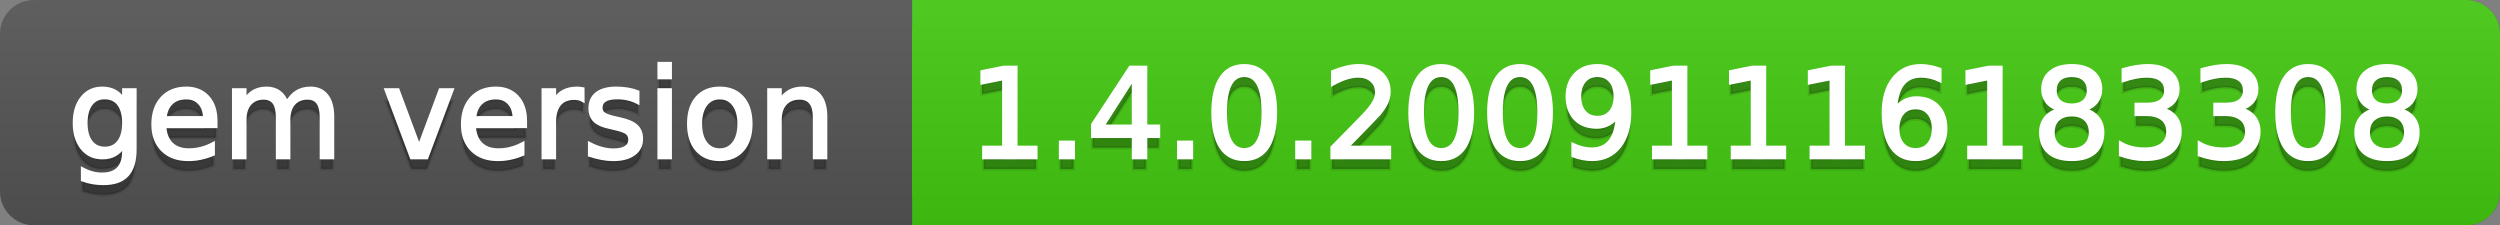 <svg
  width="222"
  height="20"
  xmlns="http://www.w3.org/2000/svg">
  <rect width="100%" height="100%" fill="#808080" stroke="none"/>
  <defs>
    <linearGradient
      id="a"
      x1="0"
      y1="0"
      x2="0"
      y2="1"
      gradientUnits="userSpaceOnUse"
      gradientTransform="matrix(222 0 0 20 -0 0)">
      <stop
        offset="0"
        stop-color="#bbbbbb"
        stop-opacity="0.1"/>
      <stop
        offset="1"
        stop-color="#000000"
        stop-opacity="0.1"/>
    </linearGradient>
  </defs>
  <path
    fill="#555555"
    stroke="none"
    d="M 3 0 L 219 0 C 220.657 0 222 1.343 222 3 L 222 17 C 222 18.657 220.657 20 219 20 L 3 20 C 1.343 20 0 18.657 0 17 L 0 3 C -0 1.343 1.343 0 3 0 Z"/>
  <path
    fill="#44cc11"
    stroke="none"
    d="M 84 0 L 219 0 C 220.657 0 222 1.343 222 3 L 222 17 C 222 18.657 220.657 20 219 20 L 84 20 C 82.343 20 81 18.657 81 17 L 81 3 C 81 1.343 82.343 0 84 0 Z"/>
  <path
    fill="#44cc11"
    stroke="none"
    d="M 81 0 L 94 0 L 94 20 L 81 20 Z"/>
  <path
    fill="url(#a)"
    stroke="none"
    d="M 3 0 L 219 0 C 220.657 0 222 1.343 222 3 L 222 17 C 222 18.657 220.657 20 219 20 L 3 20 C 1.343 20 0 18.657 0 17 L 0 3 C -0 1.343 1.343 0 3 0 Z"/>
  <g>
    <g
      id="tBack">
      <path
        fill="#010101"
        fill-opacity="0.3"
        stroke="#010101"
        stroke-opacity="0.102"
        stroke-width="0.3"
        d="M 10.995 11.922 Q 10.995 10.848 10.552 10.257 Q 10.109 9.667 9.309 9.667 Q 8.514 9.667 8.071 10.257 Q 7.627 10.848 7.627 11.922 Q 7.627 12.991 8.071 13.582 Q 8.514 14.173 9.309 14.173 Q 10.109 14.173 10.552 13.582 Q 10.995 12.991 10.995 11.922 Z M 11.983 14.253 Q 11.983 15.79 11.301 16.539 Q 10.619 17.288 9.212 17.288 Q 8.691 17.288 8.229 17.21 Q 7.767 17.132 7.332 16.971 L 7.332 16.01 Q 7.767 16.246 8.191 16.359 Q 8.616 16.472 9.056 16.472 Q 10.028 16.472 10.512 15.964 Q 10.995 15.457 10.995 14.431 L 10.995 13.942 Q 10.689 14.474 10.211 14.737 Q 9.733 15 9.067 15 Q 7.96 15 7.284 14.157 Q 6.607 13.313 6.607 11.922 Q 6.607 10.526 7.284 9.683 Q 7.96 8.839 9.067 8.839 Q 9.733 8.839 10.211 9.103 Q 10.689 9.366 10.995 9.897 L 10.995 8.984 L 11.983 8.984 L 11.983 14.253 Z M 19.165 11.745 L 19.165 12.229 L 14.621 12.229 Q 14.685 13.249 15.236 13.783 Q 15.786 14.318 16.769 14.318 Q 17.338 14.318 17.873 14.178 Q 18.407 14.039 18.934 13.759 L 18.934 14.694 Q 18.402 14.919 17.843 15.038 Q 17.285 15.156 16.71 15.156 Q 15.271 15.156 14.43 14.318 Q 13.589 13.48 13.589 12.051 Q 13.589 10.574 14.387 9.707 Q 15.185 8.839 16.538 8.839 Q 17.752 8.839 18.458 9.621 Q 19.165 10.402 19.165 11.745 Z M 18.176 11.455 Q 18.166 10.644 17.722 10.161 Q 17.279 9.677 16.549 9.677 Q 15.722 9.677 15.225 10.145 Q 14.728 10.612 14.653 11.46 L 18.176 11.455 Z M 25.47 10.139 Q 25.841 9.473 26.356 9.156 Q 26.872 8.839 27.57 8.839 Q 28.51 8.839 29.021 9.497 Q 29.531 10.155 29.531 11.369 L 29.531 15 L 28.537 15 L 28.537 11.401 Q 28.537 10.537 28.231 10.118 Q 27.925 9.699 27.296 9.699 Q 26.528 9.699 26.083 10.209 Q 25.637 10.719 25.637 11.6 L 25.637 15 L 24.643 15 L 24.643 11.401 Q 24.643 10.531 24.337 10.115 Q 24.031 9.699 23.392 9.699 Q 22.634 9.699 22.188 10.212 Q 21.743 10.725 21.743 11.6 L 21.743 15 L 20.749 15 L 20.749 8.984 L 21.743 8.984 L 21.743 9.919 Q 22.081 9.366 22.554 9.103 Q 23.026 8.839 23.676 8.839 Q 24.332 8.839 24.791 9.172 Q 25.25 9.505 25.47 10.139 Z M 34.29 8.984 L 35.337 8.984 L 37.217 14.033 L 39.097 8.984 L 40.144 8.984 L 37.888 15 L 36.545 15 L 34.29 8.984 Z M 46.654 11.745 L 46.654 12.229 L 42.11 12.229 Q 42.174 13.249 42.725 13.783 Q 43.275 14.318 44.258 14.318 Q 44.828 14.318 45.362 14.178 Q 45.896 14.039 46.423 13.759 L 46.423 14.694 Q 45.891 14.919 45.333 15.038 Q 44.774 15.156 44.199 15.156 Q 42.76 15.156 41.919 14.318 Q 41.079 13.48 41.079 12.051 Q 41.079 10.574 41.876 9.707 Q 42.674 8.839 44.027 8.839 Q 45.241 8.839 45.948 9.621 Q 46.654 10.402 46.654 11.745 Z M 45.666 11.455 Q 45.655 10.644 45.212 10.161 Q 44.769 9.677 44.038 9.677 Q 43.211 9.677 42.714 10.145 Q 42.217 10.612 42.142 11.46 L 45.666 11.455 Z M 51.762 9.908 Q 51.595 9.812 51.399 9.766 Q 51.203 9.72 50.967 9.72 Q 50.129 9.72 49.68 10.265 Q 49.232 10.811 49.232 11.831 L 49.232 15 L 48.238 15 L 48.238 8.984 L 49.232 8.984 L 49.232 9.919 Q 49.543 9.371 50.043 9.105 Q 50.542 8.839 51.257 8.839 Q 51.359 8.839 51.482 8.853 Q 51.606 8.866 51.756 8.893 L 51.762 9.908 Z M 56.633 9.162 L 56.633 10.096 Q 56.214 9.881 55.763 9.774 Q 55.312 9.667 54.829 9.667 Q 54.093 9.667 53.725 9.892 Q 53.357 10.118 53.357 10.569 Q 53.357 10.913 53.62 11.109 Q 53.883 11.305 54.678 11.482 L 55.017 11.557 Q 56.069 11.783 56.512 12.194 Q 56.956 12.604 56.956 13.34 Q 56.956 14.178 56.292 14.667 Q 55.629 15.156 54.469 15.156 Q 53.985 15.156 53.462 15.062 Q 52.938 14.968 52.358 14.78 L 52.358 13.759 Q 52.906 14.044 53.438 14.186 Q 53.969 14.329 54.49 14.329 Q 55.188 14.329 55.564 14.09 Q 55.94 13.851 55.94 13.416 Q 55.94 13.013 55.669 12.798 Q 55.398 12.583 54.479 12.384 L 54.136 12.304 Q 53.217 12.11 52.809 11.71 Q 52.401 11.31 52.401 10.612 Q 52.401 9.763 53.002 9.301 Q 53.604 8.839 54.71 8.839 Q 55.258 8.839 55.742 8.92 Q 56.225 9 56.633 9.162 Z M 58.529 8.984 L 59.518 8.984 L 59.518 15 L 58.529 15 L 58.529 8.984 Z M 58.529 6.643 L 59.518 6.643 L 59.518 7.894 L 58.529 7.894 L 58.529 6.643 Z M 63.917 9.677 Q 63.122 9.677 62.66 10.298 Q 62.198 10.918 62.198 11.998 Q 62.198 13.077 62.657 13.698 Q 63.116 14.318 63.917 14.318 Q 64.706 14.318 65.168 13.695 Q 65.63 13.072 65.63 11.998 Q 65.63 10.929 65.168 10.303 Q 64.706 9.677 63.917 9.677 Z M 63.917 8.839 Q 65.206 8.839 65.941 9.677 Q 66.677 10.515 66.677 11.998 Q 66.677 13.475 65.941 14.315 Q 65.206 15.156 63.917 15.156 Q 62.622 15.156 61.889 14.315 Q 61.156 13.475 61.156 11.998 Q 61.156 10.515 61.889 9.677 Q 62.622 8.839 63.917 8.839 Z M 73.316 11.369 L 73.316 15 L 72.328 15 L 72.328 11.401 Q 72.328 10.547 71.995 10.123 Q 71.662 9.699 70.996 9.699 Q 70.195 9.699 69.733 10.209 Q 69.271 10.719 69.271 11.6 L 69.271 15 L 68.278 15 L 68.278 8.984 L 69.271 8.984 L 69.271 9.919 Q 69.626 9.376 70.107 9.108 Q 70.587 8.839 71.216 8.839 Q 72.252 8.839 72.784 9.481 Q 73.316 10.123 73.316 11.369 Z"/>
    </g>
    <g
      id="tText">
      <path
        fill="#ffffff"
        stroke="#ffffff"
        stroke-width="0.3"
        d="M 10.995 10.922 Q 10.995 9.848 10.552 9.257 Q 10.109 8.667 9.309 8.667 Q 8.514 8.667 8.071 9.257 Q 7.627 9.848 7.627 10.922 Q 7.627 11.991 8.071 12.582 Q 8.514 13.173 9.309 13.173 Q 10.109 13.173 10.552 12.582 Q 10.995 11.991 10.995 10.922 Z M 11.983 13.253 Q 11.983 14.79 11.301 15.539 Q 10.619 16.288 9.212 16.288 Q 8.691 16.288 8.229 16.21 Q 7.767 16.132 7.332 15.971 L 7.332 15.01 Q 7.767 15.246 8.191 15.359 Q 8.616 15.472 9.056 15.472 Q 10.028 15.472 10.512 14.964 Q 10.995 14.457 10.995 13.431 L 10.995 12.942 Q 10.689 13.474 10.211 13.737 Q 9.733 14 9.067 14 Q 7.96 14 7.284 13.157 Q 6.607 12.313 6.607 10.922 Q 6.607 9.526 7.284 8.683 Q 7.96 7.839 9.067 7.839 Q 9.733 7.839 10.211 8.103 Q 10.689 8.366 10.995 8.897 L 10.995 7.984 L 11.983 7.984 L 11.983 13.253 Z M 19.165 10.745 L 19.165 11.229 L 14.621 11.229 Q 14.685 12.249 15.236 12.783 Q 15.786 13.318 16.769 13.318 Q 17.338 13.318 17.873 13.178 Q 18.407 13.039 18.934 12.759 L 18.934 13.694 Q 18.402 13.919 17.843 14.038 Q 17.285 14.156 16.71 14.156 Q 15.271 14.156 14.43 13.318 Q 13.589 12.48 13.589 11.051 Q 13.589 9.574 14.387 8.707 Q 15.185 7.839 16.538 7.839 Q 17.752 7.839 18.458 8.621 Q 19.165 9.402 19.165 10.745 Z M 18.176 10.455 Q 18.166 9.644 17.722 9.161 Q 17.279 8.677 16.549 8.677 Q 15.722 8.677 15.225 9.145 Q 14.728 9.612 14.653 10.46 L 18.176 10.455 Z M 25.47 9.139 Q 25.841 8.473 26.356 8.156 Q 26.872 7.839 27.57 7.839 Q 28.51 7.839 29.021 8.497 Q 29.531 9.155 29.531 10.369 L 29.531 14 L 28.537 14 L 28.537 10.401 Q 28.537 9.537 28.231 9.118 Q 27.925 8.699 27.296 8.699 Q 26.528 8.699 26.083 9.209 Q 25.637 9.719 25.637 10.6 L 25.637 14 L 24.643 14 L 24.643 10.401 Q 24.643 9.531 24.337 9.115 Q 24.031 8.699 23.392 8.699 Q 22.634 8.699 22.188 9.212 Q 21.743 9.725 21.743 10.6 L 21.743 14 L 20.749 14 L 20.749 7.984 L 21.743 7.984 L 21.743 8.919 Q 22.081 8.366 22.554 8.103 Q 23.026 7.839 23.676 7.839 Q 24.332 7.839 24.791 8.172 Q 25.25 8.505 25.47 9.139 Z M 34.29 7.984 L 35.337 7.984 L 37.217 13.033 L 39.097 7.984 L 40.144 7.984 L 37.888 14 L 36.545 14 L 34.29 7.984 Z M 46.654 10.745 L 46.654 11.229 L 42.11 11.229 Q 42.174 12.249 42.725 12.783 Q 43.275 13.318 44.258 13.318 Q 44.828 13.318 45.362 13.178 Q 45.896 13.039 46.423 12.759 L 46.423 13.694 Q 45.891 13.919 45.333 14.038 Q 44.774 14.156 44.199 14.156 Q 42.76 14.156 41.919 13.318 Q 41.079 12.48 41.079 11.051 Q 41.079 9.574 41.876 8.707 Q 42.674 7.839 44.027 7.839 Q 45.241 7.839 45.948 8.621 Q 46.654 9.402 46.654 10.745 Z M 45.666 10.455 Q 45.655 9.644 45.212 9.161 Q 44.769 8.677 44.038 8.677 Q 43.211 8.677 42.714 9.145 Q 42.217 9.612 42.142 10.46 L 45.666 10.455 Z M 51.762 8.908 Q 51.595 8.812 51.399 8.766 Q 51.203 8.72 50.967 8.72 Q 50.129 8.72 49.68 9.265 Q 49.232 9.811 49.232 10.831 L 49.232 14 L 48.238 14 L 48.238 7.984 L 49.232 7.984 L 49.232 8.919 Q 49.543 8.371 50.043 8.105 Q 50.542 7.839 51.257 7.839 Q 51.359 7.839 51.482 7.853 Q 51.606 7.866 51.756 7.893 L 51.762 8.908 Z M 56.633 8.162 L 56.633 9.096 Q 56.214 8.881 55.763 8.774 Q 55.312 8.667 54.829 8.667 Q 54.093 8.667 53.725 8.892 Q 53.357 9.118 53.357 9.569 Q 53.357 9.913 53.62 10.109 Q 53.883 10.305 54.678 10.482 L 55.017 10.557 Q 56.069 10.783 56.512 11.194 Q 56.956 11.604 56.956 12.34 Q 56.956 13.178 56.292 13.667 Q 55.629 14.156 54.469 14.156 Q 53.985 14.156 53.462 14.062 Q 52.938 13.968 52.358 13.78 L 52.358 12.759 Q 52.906 13.044 53.438 13.186 Q 53.969 13.329 54.49 13.329 Q 55.188 13.329 55.564 13.09 Q 55.94 12.851 55.94 12.416 Q 55.94 12.013 55.669 11.798 Q 55.398 11.583 54.479 11.384 L 54.136 11.304 Q 53.217 11.11 52.809 10.71 Q 52.401 10.31 52.401 9.612 Q 52.401 8.763 53.002 8.301 Q 53.604 7.839 54.71 7.839 Q 55.258 7.839 55.742 7.92 Q 56.225 8 56.633 8.162 Z M 58.529 7.984 L 59.518 7.984 L 59.518 14 L 58.529 14 L 58.529 7.984 Z M 58.529 5.643 L 59.518 5.643 L 59.518 6.894 L 58.529 6.894 L 58.529 5.643 Z M 63.917 8.677 Q 63.122 8.677 62.66 9.298 Q 62.198 9.918 62.198 10.998 Q 62.198 12.077 62.657 12.698 Q 63.116 13.318 63.917 13.318 Q 64.706 13.318 65.168 12.695 Q 65.63 12.072 65.63 10.998 Q 65.63 9.929 65.168 9.303 Q 64.706 8.677 63.917 8.677 Z M 63.917 7.839 Q 65.206 7.839 65.941 8.677 Q 66.677 9.515 66.677 10.998 Q 66.677 12.475 65.941 13.315 Q 65.206 14.156 63.917 14.156 Q 62.622 14.156 61.889 13.315 Q 61.156 12.475 61.156 10.998 Q 61.156 9.515 61.889 8.677 Q 62.622 7.839 63.917 7.839 Z M 73.316 10.369 L 73.316 14 L 72.328 14 L 72.328 10.401 Q 72.328 9.547 71.995 9.123 Q 71.662 8.699 70.996 8.699 Q 70.195 8.699 69.733 9.209 Q 69.271 9.719 69.271 10.6 L 69.271 14 L 68.278 14 L 68.278 7.984 L 69.271 7.984 L 69.271 8.919 Q 69.626 8.376 70.107 8.108 Q 70.587 7.839 71.216 7.839 Q 72.252 7.839 72.784 8.481 Q 73.316 9.123 73.316 10.369 Z"/>
    </g>
  </g>
  <g>
    <g
      id="vBack">
      <path
        fill="#010101"
        fill-opacity="0.3"
        stroke="#010101"
        stroke-opacity="0.102"
        stroke-width="0.3"
        d="M 87.364 14.087 L 89.137 14.087 L 89.137 7.969 L 87.208 8.356 L 87.208 7.368 L 89.126 6.981 L 90.211 6.981 L 90.211 14.087 L 91.983 14.087 L 91.983 15 L 87.364 15 L 87.364 14.087 Z M 94.175 13.636 L 95.308 13.636 L 95.308 15 L 94.175 15 L 94.175 13.636 Z M 100.652 7.926 L 97.913 12.207 L 100.652 12.207 L 100.652 7.926 Z M 100.368 6.981 L 101.732 6.981 L 101.732 12.207 L 102.876 12.207 L 102.876 13.109 L 101.732 13.109 L 101.732 15 L 100.652 15 L 100.652 13.109 L 97.032 13.109 L 97.032 12.062 L 100.368 6.981 Z M 104.67 13.636 L 105.803 13.636 L 105.803 15 L 104.67 15 L 104.67 13.636 Z M 110.487 7.695 Q 109.649 7.695 109.227 8.52 Q 108.806 9.344 108.806 10.999 Q 108.806 12.647 109.227 13.472 Q 109.649 14.296 110.487 14.296 Q 111.33 14.296 111.752 13.472 Q 112.173 12.647 112.173 10.999 Q 112.173 9.344 111.752 8.52 Q 111.33 7.695 110.487 7.695 Z M 110.487 6.836 Q 111.835 6.836 112.547 7.902 Q 113.258 8.968 113.258 10.999 Q 113.258 13.023 112.547 14.09 Q 111.835 15.156 110.487 15.156 Q 109.139 15.156 108.427 14.09 Q 107.715 13.023 107.715 10.999 Q 107.715 8.968 108.427 7.902 Q 109.139 6.836 110.487 6.836 Z M 115.165 13.636 L 116.298 13.636 L 116.298 15 L 115.165 15 L 115.165 13.636 Z M 119.596 14.087 L 123.383 14.087 L 123.383 15 L 118.291 15 L 118.291 14.087 Q 118.909 13.448 119.975 12.371 Q 121.041 11.294 121.315 10.982 Q 121.836 10.397 122.043 9.991 Q 122.25 9.586 122.25 9.194 Q 122.25 8.555 121.801 8.152 Q 121.353 7.749 120.633 7.749 Q 120.123 7.749 119.556 7.926 Q 118.989 8.104 118.345 8.463 L 118.345 7.368 Q 119 7.104 119.569 6.97 Q 120.139 6.836 120.611 6.836 Q 121.857 6.836 122.599 7.459 Q 123.34 8.082 123.34 9.124 Q 123.34 9.618 123.155 10.061 Q 122.969 10.504 122.48 11.106 Q 122.346 11.262 121.626 12.006 Q 120.907 12.75 119.596 14.087 Z M 127.98 7.695 Q 127.143 7.695 126.721 8.52 Q 126.299 9.344 126.299 10.999 Q 126.299 12.647 126.721 13.472 Q 127.143 14.296 127.98 14.296 Q 128.824 14.296 129.245 13.472 Q 129.667 12.647 129.667 10.999 Q 129.667 9.344 129.245 8.52 Q 128.824 7.695 127.98 7.695 Z M 127.98 6.836 Q 129.329 6.836 130.04 7.902 Q 130.752 8.968 130.752 10.999 Q 130.752 13.023 130.04 14.09 Q 129.329 15.156 127.98 15.156 Q 126.632 15.156 125.921 14.09 Q 125.209 13.023 125.209 10.999 Q 125.209 8.968 125.921 7.902 Q 126.632 6.836 127.98 6.836 Z M 134.979 7.695 Q 134.141 7.695 133.719 8.52 Q 133.298 9.344 133.298 10.999 Q 133.298 12.647 133.719 13.472 Q 134.141 14.296 134.979 14.296 Q 135.822 14.296 136.244 13.472 Q 136.666 12.647 136.666 10.999 Q 136.666 9.344 136.244 8.52 Q 135.822 7.695 134.979 7.695 Z M 134.979 6.836 Q 136.327 6.836 137.039 7.902 Q 137.75 8.968 137.75 10.999 Q 137.75 13.023 137.039 14.09 Q 136.327 15.156 134.979 15.156 Q 133.631 15.156 132.919 14.09 Q 132.208 13.023 132.208 10.999 Q 132.208 8.968 132.919 7.902 Q 133.631 6.836 134.979 6.836 Z M 139.689 14.833 L 139.689 13.845 Q 140.098 14.039 140.517 14.141 Q 140.936 14.243 141.338 14.243 Q 142.413 14.243 142.979 13.52 Q 143.546 12.798 143.626 11.326 Q 143.315 11.788 142.837 12.035 Q 142.359 12.282 141.779 12.282 Q 140.576 12.282 139.875 11.554 Q 139.174 10.827 139.174 9.564 Q 139.174 8.329 139.904 7.583 Q 140.635 6.836 141.849 6.836 Q 143.24 6.836 143.973 7.902 Q 144.706 8.968 144.706 10.999 Q 144.706 12.895 143.806 14.025 Q 142.907 15.156 141.387 15.156 Q 140.979 15.156 140.56 15.075 Q 140.141 14.995 139.689 14.833 Z M 141.849 11.434 Q 142.579 11.434 143.006 10.934 Q 143.433 10.435 143.433 9.564 Q 143.433 8.7 143.006 8.198 Q 142.579 7.695 141.849 7.695 Q 141.118 7.695 140.691 8.198 Q 140.264 8.7 140.264 9.564 Q 140.264 10.435 140.691 10.934 Q 141.118 11.434 141.849 11.434 Z M 146.844 14.087 L 148.616 14.087 L 148.616 7.969 L 146.688 8.356 L 146.688 7.368 L 148.605 6.981 L 149.69 6.981 L 149.69 14.087 L 151.463 14.087 L 151.463 15 L 146.844 15 L 146.844 14.087 Z M 153.842 14.087 L 155.615 14.087 L 155.615 7.969 L 153.687 8.356 L 153.687 7.368 L 155.604 6.981 L 156.689 6.981 L 156.689 14.087 L 158.461 14.087 L 158.461 15 L 153.842 15 L 153.842 14.087 Z M 160.841 14.087 L 162.613 14.087 L 162.613 7.969 L 160.685 8.356 L 160.685 7.368 L 162.603 6.981 L 163.688 6.981 L 163.688 14.087 L 165.46 14.087 L 165.46 15 L 160.841 15 L 160.841 14.087 Z M 170.106 10.558 Q 169.375 10.558 168.948 11.058 Q 168.521 11.557 168.521 12.427 Q 168.521 13.292 168.948 13.794 Q 169.375 14.296 170.106 14.296 Q 170.836 14.296 171.263 13.794 Q 171.69 13.292 171.69 12.427 Q 171.69 11.557 171.263 11.058 Q 170.836 10.558 170.106 10.558 Z M 172.26 7.158 L 172.26 8.146 Q 171.852 7.953 171.435 7.851 Q 171.019 7.749 170.611 7.749 Q 169.537 7.749 168.97 8.474 Q 168.403 9.199 168.323 10.666 Q 168.64 10.198 169.118 9.948 Q 169.596 9.699 170.17 9.699 Q 171.379 9.699 172.08 10.432 Q 172.781 11.165 172.781 12.427 Q 172.781 13.663 172.05 14.409 Q 171.32 15.156 170.106 15.156 Q 168.715 15.156 167.979 14.09 Q 167.243 13.023 167.243 10.999 Q 167.243 9.097 168.146 7.967 Q 169.048 6.836 170.568 6.836 Q 170.976 6.836 171.392 6.917 Q 171.809 6.997 172.26 7.158 Z M 174.838 14.087 L 176.61 14.087 L 176.61 7.969 L 174.682 8.356 L 174.682 7.368 L 176.6 6.981 L 177.685 6.981 L 177.685 14.087 L 179.457 14.087 L 179.457 15 L 174.838 15 L 174.838 14.087 Z M 183.969 11.192 Q 183.195 11.192 182.752 11.605 Q 182.309 12.019 182.309 12.744 Q 182.309 13.469 182.752 13.883 Q 183.195 14.296 183.969 14.296 Q 184.742 14.296 185.188 13.88 Q 185.634 13.464 185.634 12.744 Q 185.634 12.019 185.191 11.605 Q 184.748 11.192 183.969 11.192 Z M 182.884 10.73 Q 182.186 10.558 181.796 10.08 Q 181.407 9.602 181.407 8.915 Q 181.407 7.953 182.092 7.395 Q 182.776 6.836 183.969 6.836 Q 185.167 6.836 185.849 7.395 Q 186.531 7.953 186.531 8.915 Q 186.531 9.602 186.141 10.08 Q 185.752 10.558 185.059 10.73 Q 185.843 10.913 186.281 11.444 Q 186.719 11.976 186.719 12.744 Q 186.719 13.91 186.007 14.533 Q 185.295 15.156 183.969 15.156 Q 182.642 15.156 181.93 14.533 Q 181.219 13.91 181.219 12.744 Q 181.219 11.976 181.659 11.444 Q 182.1 10.913 182.884 10.73 Z M 182.486 9.017 Q 182.486 9.64 182.876 9.989 Q 183.265 10.338 183.969 10.338 Q 184.667 10.338 185.062 9.989 Q 185.457 9.64 185.457 9.017 Q 185.457 8.394 185.062 8.044 Q 184.667 7.695 183.969 7.695 Q 183.265 7.695 182.876 8.044 Q 182.486 8.394 182.486 9.017 Z M 191.934 10.676 Q 192.713 10.843 193.151 11.369 Q 193.588 11.896 193.588 12.669 Q 193.588 13.856 192.772 14.506 Q 191.956 15.156 190.452 15.156 Q 189.947 15.156 189.412 15.056 Q 188.878 14.957 188.309 14.758 L 188.309 13.711 Q 188.76 13.974 189.297 14.108 Q 189.834 14.243 190.419 14.243 Q 191.44 14.243 191.974 13.84 Q 192.509 13.437 192.509 12.669 Q 192.509 11.96 192.012 11.56 Q 191.515 11.16 190.629 11.16 L 189.694 11.16 L 189.694 10.268 L 190.672 10.268 Q 191.472 10.268 191.897 9.948 Q 192.321 9.629 192.321 9.027 Q 192.321 8.41 191.883 8.079 Q 191.445 7.749 190.629 7.749 Q 190.183 7.749 189.673 7.846 Q 189.163 7.942 188.55 8.146 L 188.55 7.18 Q 189.168 7.008 189.708 6.922 Q 190.248 6.836 190.726 6.836 Q 191.961 6.836 192.681 7.397 Q 193.4 7.958 193.4 8.915 Q 193.4 9.581 193.019 10.04 Q 192.638 10.499 191.934 10.676 Z M 198.933 10.676 Q 199.711 10.843 200.149 11.369 Q 200.587 11.896 200.587 12.669 Q 200.587 13.856 199.771 14.506 Q 198.954 15.156 197.45 15.156 Q 196.945 15.156 196.411 15.056 Q 195.876 14.957 195.307 14.758 L 195.307 13.711 Q 195.758 13.974 196.295 14.108 Q 196.833 14.243 197.418 14.243 Q 198.438 14.243 198.973 13.84 Q 199.507 13.437 199.507 12.669 Q 199.507 11.96 199.01 11.56 Q 198.514 11.16 197.627 11.16 L 196.693 11.16 L 196.693 10.268 L 197.67 10.268 Q 198.471 10.268 198.895 9.948 Q 199.319 9.629 199.319 9.027 Q 199.319 8.41 198.882 8.079 Q 198.444 7.749 197.627 7.749 Q 197.182 7.749 196.671 7.846 Q 196.161 7.942 195.549 8.146 L 195.549 7.18 Q 196.167 7.008 196.706 6.922 Q 197.246 6.836 197.724 6.836 Q 198.959 6.836 199.679 7.397 Q 200.399 7.958 200.399 8.915 Q 200.399 9.581 200.018 10.04 Q 199.636 10.499 198.933 10.676 Z M 204.964 7.695 Q 204.126 7.695 203.705 8.52 Q 203.283 9.344 203.283 10.999 Q 203.283 12.647 203.705 13.472 Q 204.126 14.296 204.964 14.296 Q 205.808 14.296 206.229 13.472 Q 206.651 12.647 206.651 10.999 Q 206.651 9.344 206.229 8.52 Q 205.808 7.695 204.964 7.695 Z M 204.964 6.836 Q 206.313 6.836 207.024 7.902 Q 207.736 8.968 207.736 10.999 Q 207.736 13.023 207.024 14.09 Q 206.313 15.156 204.964 15.156 Q 203.616 15.156 202.905 14.09 Q 202.193 13.023 202.193 10.999 Q 202.193 8.968 202.905 7.902 Q 203.616 6.836 204.964 6.836 Z M 211.963 11.192 Q 211.189 11.192 210.746 11.605 Q 210.303 12.019 210.303 12.744 Q 210.303 13.469 210.746 13.883 Q 211.189 14.296 211.963 14.296 Q 212.736 14.296 213.182 13.88 Q 213.628 13.464 213.628 12.744 Q 213.628 12.019 213.185 11.605 Q 212.742 11.192 211.963 11.192 Z M 210.878 10.73 Q 210.18 10.558 209.79 10.08 Q 209.401 9.602 209.401 8.915 Q 209.401 7.953 210.086 7.395 Q 210.771 6.836 211.963 6.836 Q 213.161 6.836 213.843 7.395 Q 214.525 7.953 214.525 8.915 Q 214.525 9.602 214.136 10.08 Q 213.746 10.558 213.053 10.73 Q 213.837 10.913 214.275 11.444 Q 214.713 11.976 214.713 12.744 Q 214.713 13.91 214.001 14.533 Q 213.29 15.156 211.963 15.156 Q 210.636 15.156 209.925 14.533 Q 209.213 13.91 209.213 12.744 Q 209.213 11.976 209.653 11.444 Q 210.094 10.913 210.878 10.73 Z M 210.48 9.017 Q 210.48 9.64 210.87 9.989 Q 211.259 10.338 211.963 10.338 Q 212.661 10.338 213.056 9.989 Q 213.451 9.64 213.451 9.017 Q 213.451 8.394 213.056 8.044 Q 212.661 7.695 211.963 7.695 Q 211.259 7.695 210.87 8.044 Q 210.48 8.394 210.48 9.017 Z"/>
    </g>
    <g
      id="vText">
      <path
        fill="#ffffff"
        stroke="#ffffff"
        stroke-width="0.3"
        d="M 87.364 13.087 L 89.137 13.087 L 89.137 6.969 L 87.208 7.356 L 87.208 6.368 L 89.126 5.981 L 90.211 5.981 L 90.211 13.087 L 91.983 13.087 L 91.983 14 L 87.364 14 L 87.364 13.087 Z M 94.175 12.636 L 95.308 12.636 L 95.308 14 L 94.175 14 L 94.175 12.636 Z M 100.652 6.926 L 97.913 11.207 L 100.652 11.207 L 100.652 6.926 Z M 100.368 5.981 L 101.732 5.981 L 101.732 11.207 L 102.876 11.207 L 102.876 12.109 L 101.732 12.109 L 101.732 14 L 100.652 14 L 100.652 12.109 L 97.032 12.109 L 97.032 11.062 L 100.368 5.981 Z M 104.67 12.636 L 105.803 12.636 L 105.803 14 L 104.67 14 L 104.67 12.636 Z M 110.487 6.695 Q 109.649 6.695 109.227 7.52 Q 108.806 8.344 108.806 9.999 Q 108.806 11.647 109.227 12.472 Q 109.649 13.296 110.487 13.296 Q 111.33 13.296 111.752 12.472 Q 112.173 11.647 112.173 9.999 Q 112.173 8.344 111.752 7.52 Q 111.33 6.695 110.487 6.695 Z M 110.487 5.836 Q 111.835 5.836 112.547 6.902 Q 113.258 7.968 113.258 9.999 Q 113.258 12.023 112.547 13.09 Q 111.835 14.156 110.487 14.156 Q 109.139 14.156 108.427 13.09 Q 107.715 12.023 107.715 9.999 Q 107.715 7.968 108.427 6.902 Q 109.139 5.836 110.487 5.836 Z M 115.165 12.636 L 116.298 12.636 L 116.298 14 L 115.165 14 L 115.165 12.636 Z M 119.596 13.087 L 123.383 13.087 L 123.383 14 L 118.291 14 L 118.291 13.087 Q 118.909 12.448 119.975 11.371 Q 121.041 10.294 121.315 9.982 Q 121.836 9.397 122.043 8.991 Q 122.25 8.586 122.25 8.194 Q 122.25 7.555 121.801 7.152 Q 121.353 6.749 120.633 6.749 Q 120.123 6.749 119.556 6.926 Q 118.989 7.104 118.345 7.463 L 118.345 6.368 Q 119 6.104 119.569 5.97 Q 120.139 5.836 120.611 5.836 Q 121.857 5.836 122.599 6.459 Q 123.34 7.082 123.34 8.124 Q 123.34 8.618 123.155 9.061 Q 122.969 9.504 122.48 10.106 Q 122.346 10.262 121.626 11.006 Q 120.907 11.75 119.596 13.087 Z M 127.98 6.695 Q 127.143 6.695 126.721 7.52 Q 126.299 8.344 126.299 9.999 Q 126.299 11.647 126.721 12.472 Q 127.143 13.296 127.98 13.296 Q 128.824 13.296 129.245 12.472 Q 129.667 11.647 129.667 9.999 Q 129.667 8.344 129.245 7.52 Q 128.824 6.695 127.98 6.695 Z M 127.98 5.836 Q 129.329 5.836 130.04 6.902 Q 130.752 7.968 130.752 9.999 Q 130.752 12.023 130.04 13.09 Q 129.329 14.156 127.98 14.156 Q 126.632 14.156 125.921 13.09 Q 125.209 12.023 125.209 9.999 Q 125.209 7.968 125.921 6.902 Q 126.632 5.836 127.98 5.836 Z M 134.979 6.695 Q 134.141 6.695 133.719 7.52 Q 133.298 8.344 133.298 9.999 Q 133.298 11.647 133.719 12.472 Q 134.141 13.296 134.979 13.296 Q 135.822 13.296 136.244 12.472 Q 136.666 11.647 136.666 9.999 Q 136.666 8.344 136.244 7.52 Q 135.822 6.695 134.979 6.695 Z M 134.979 5.836 Q 136.327 5.836 137.039 6.902 Q 137.75 7.968 137.75 9.999 Q 137.75 12.023 137.039 13.09 Q 136.327 14.156 134.979 14.156 Q 133.631 14.156 132.919 13.09 Q 132.208 12.023 132.208 9.999 Q 132.208 7.968 132.919 6.902 Q 133.631 5.836 134.979 5.836 Z M 139.689 13.833 L 139.689 12.845 Q 140.098 13.039 140.517 13.141 Q 140.936 13.243 141.338 13.243 Q 142.413 13.243 142.979 12.52 Q 143.546 11.798 143.626 10.326 Q 143.315 10.788 142.837 11.035 Q 142.359 11.282 141.779 11.282 Q 140.576 11.282 139.875 10.554 Q 139.174 9.827 139.174 8.564 Q 139.174 7.329 139.904 6.583 Q 140.635 5.836 141.849 5.836 Q 143.24 5.836 143.973 6.902 Q 144.706 7.968 144.706 9.999 Q 144.706 11.895 143.806 13.025 Q 142.907 14.156 141.387 14.156 Q 140.979 14.156 140.56 14.075 Q 140.141 13.995 139.689 13.833 Z M 141.849 10.434 Q 142.579 10.434 143.006 9.934 Q 143.433 9.435 143.433 8.564 Q 143.433 7.7 143.006 7.198 Q 142.579 6.695 141.849 6.695 Q 141.118 6.695 140.691 7.198 Q 140.264 7.7 140.264 8.564 Q 140.264 9.435 140.691 9.934 Q 141.118 10.434 141.849 10.434 Z M 146.844 13.087 L 148.616 13.087 L 148.616 6.969 L 146.688 7.356 L 146.688 6.368 L 148.605 5.981 L 149.69 5.981 L 149.69 13.087 L 151.463 13.087 L 151.463 14 L 146.844 14 L 146.844 13.087 Z M 153.842 13.087 L 155.615 13.087 L 155.615 6.969 L 153.687 7.356 L 153.687 6.368 L 155.604 5.981 L 156.689 5.981 L 156.689 13.087 L 158.461 13.087 L 158.461 14 L 153.842 14 L 153.842 13.087 Z M 160.841 13.087 L 162.613 13.087 L 162.613 6.969 L 160.685 7.356 L 160.685 6.368 L 162.603 5.981 L 163.688 5.981 L 163.688 13.087 L 165.46 13.087 L 165.46 14 L 160.841 14 L 160.841 13.087 Z M 170.106 9.558 Q 169.375 9.558 168.948 10.058 Q 168.521 10.557 168.521 11.427 Q 168.521 12.292 168.948 12.794 Q 169.375 13.296 170.106 13.296 Q 170.836 13.296 171.263 12.794 Q 171.69 12.292 171.69 11.427 Q 171.69 10.557 171.263 10.058 Q 170.836 9.558 170.106 9.558 Z M 172.26 6.158 L 172.26 7.146 Q 171.852 6.953 171.435 6.851 Q 171.019 6.749 170.611 6.749 Q 169.537 6.749 168.97 7.474 Q 168.403 8.199 168.323 9.666 Q 168.64 9.198 169.118 8.948 Q 169.596 8.699 170.17 8.699 Q 171.379 8.699 172.08 9.432 Q 172.781 10.165 172.781 11.427 Q 172.781 12.663 172.05 13.409 Q 171.32 14.156 170.106 14.156 Q 168.715 14.156 167.979 13.09 Q 167.243 12.023 167.243 9.999 Q 167.243 8.097 168.146 6.967 Q 169.048 5.836 170.568 5.836 Q 170.976 5.836 171.392 5.917 Q 171.809 5.997 172.26 6.158 Z M 174.838 13.087 L 176.61 13.087 L 176.61 6.969 L 174.682 7.356 L 174.682 6.368 L 176.6 5.981 L 177.685 5.981 L 177.685 13.087 L 179.457 13.087 L 179.457 14 L 174.838 14 L 174.838 13.087 Z M 183.969 10.192 Q 183.195 10.192 182.752 10.605 Q 182.309 11.019 182.309 11.744 Q 182.309 12.469 182.752 12.883 Q 183.195 13.296 183.969 13.296 Q 184.742 13.296 185.188 12.88 Q 185.634 12.464 185.634 11.744 Q 185.634 11.019 185.191 10.605 Q 184.748 10.192 183.969 10.192 Z M 182.884 9.73 Q 182.186 9.558 181.796 9.08 Q 181.407 8.602 181.407 7.915 Q 181.407 6.953 182.092 6.395 Q 182.776 5.836 183.969 5.836 Q 185.167 5.836 185.849 6.395 Q 186.531 6.953 186.531 7.915 Q 186.531 8.602 186.141 9.08 Q 185.752 9.558 185.059 9.73 Q 185.843 9.913 186.281 10.444 Q 186.719 10.976 186.719 11.744 Q 186.719 12.91 186.007 13.533 Q 185.295 14.156 183.969 14.156 Q 182.642 14.156 181.93 13.533 Q 181.219 12.91 181.219 11.744 Q 181.219 10.976 181.659 10.444 Q 182.1 9.913 182.884 9.73 Z M 182.486 8.017 Q 182.486 8.64 182.876 8.989 Q 183.265 9.338 183.969 9.338 Q 184.667 9.338 185.062 8.989 Q 185.457 8.64 185.457 8.017 Q 185.457 7.394 185.062 7.044 Q 184.667 6.695 183.969 6.695 Q 183.265 6.695 182.876 7.044 Q 182.486 7.394 182.486 8.017 Z M 191.934 9.676 Q 192.713 9.843 193.151 10.369 Q 193.588 10.896 193.588 11.669 Q 193.588 12.856 192.772 13.506 Q 191.956 14.156 190.452 14.156 Q 189.947 14.156 189.412 14.056 Q 188.878 13.957 188.309 13.758 L 188.309 12.711 Q 188.76 12.974 189.297 13.108 Q 189.834 13.243 190.419 13.243 Q 191.44 13.243 191.974 12.84 Q 192.509 12.437 192.509 11.669 Q 192.509 10.96 192.012 10.56 Q 191.515 10.16 190.629 10.16 L 189.694 10.16 L 189.694 9.268 L 190.672 9.268 Q 191.472 9.268 191.897 8.948 Q 192.321 8.629 192.321 8.027 Q 192.321 7.41 191.883 7.079 Q 191.445 6.749 190.629 6.749 Q 190.183 6.749 189.673 6.846 Q 189.163 6.942 188.55 7.146 L 188.55 6.18 Q 189.168 6.008 189.708 5.922 Q 190.248 5.836 190.726 5.836 Q 191.961 5.836 192.681 6.397 Q 193.4 6.958 193.4 7.915 Q 193.4 8.581 193.019 9.04 Q 192.638 9.499 191.934 9.676 Z M 198.933 9.676 Q 199.711 9.843 200.149 10.369 Q 200.587 10.896 200.587 11.669 Q 200.587 12.856 199.771 13.506 Q 198.954 14.156 197.45 14.156 Q 196.945 14.156 196.411 14.056 Q 195.876 13.957 195.307 13.758 L 195.307 12.711 Q 195.758 12.974 196.295 13.108 Q 196.833 13.243 197.418 13.243 Q 198.438 13.243 198.973 12.84 Q 199.507 12.437 199.507 11.669 Q 199.507 10.96 199.01 10.56 Q 198.514 10.16 197.627 10.16 L 196.693 10.16 L 196.693 9.268 L 197.67 9.268 Q 198.471 9.268 198.895 8.948 Q 199.319 8.629 199.319 8.027 Q 199.319 7.41 198.882 7.079 Q 198.444 6.749 197.627 6.749 Q 197.182 6.749 196.671 6.846 Q 196.161 6.942 195.549 7.146 L 195.549 6.18 Q 196.167 6.008 196.706 5.922 Q 197.246 5.836 197.724 5.836 Q 198.959 5.836 199.679 6.397 Q 200.399 6.958 200.399 7.915 Q 200.399 8.581 200.018 9.04 Q 199.636 9.499 198.933 9.676 Z M 204.964 6.695 Q 204.126 6.695 203.705 7.52 Q 203.283 8.344 203.283 9.999 Q 203.283 11.647 203.705 12.472 Q 204.126 13.296 204.964 13.296 Q 205.808 13.296 206.229 12.472 Q 206.651 11.647 206.651 9.999 Q 206.651 8.344 206.229 7.52 Q 205.808 6.695 204.964 6.695 Z M 204.964 5.836 Q 206.313 5.836 207.024 6.902 Q 207.736 7.968 207.736 9.999 Q 207.736 12.023 207.024 13.09 Q 206.313 14.156 204.964 14.156 Q 203.616 14.156 202.905 13.09 Q 202.193 12.023 202.193 9.999 Q 202.193 7.968 202.905 6.902 Q 203.616 5.836 204.964 5.836 Z M 211.963 10.192 Q 211.189 10.192 210.746 10.605 Q 210.303 11.019 210.303 11.744 Q 210.303 12.469 210.746 12.883 Q 211.189 13.296 211.963 13.296 Q 212.736 13.296 213.182 12.88 Q 213.628 12.464 213.628 11.744 Q 213.628 11.019 213.185 10.605 Q 212.742 10.192 211.963 10.192 Z M 210.878 9.73 Q 210.18 9.558 209.79 9.08 Q 209.401 8.602 209.401 7.915 Q 209.401 6.953 210.086 6.395 Q 210.771 5.836 211.963 5.836 Q 213.161 5.836 213.843 6.395 Q 214.525 6.953 214.525 7.915 Q 214.525 8.602 214.136 9.08 Q 213.746 9.558 213.053 9.73 Q 213.837 9.913 214.275 10.444 Q 214.713 10.976 214.713 11.744 Q 214.713 12.91 214.001 13.533 Q 213.29 14.156 211.963 14.156 Q 210.636 14.156 209.925 13.533 Q 209.213 12.91 209.213 11.744 Q 209.213 10.976 209.653 10.444 Q 210.094 9.913 210.878 9.73 Z M 210.48 8.017 Q 210.48 8.64 210.87 8.989 Q 211.259 9.338 211.963 9.338 Q 212.661 9.338 213.056 8.989 Q 213.451 8.64 213.451 8.017 Q 213.451 7.394 213.056 7.044 Q 212.661 6.695 211.963 6.695 Q 211.259 6.695 210.87 7.044 Q 210.48 7.394 210.48 8.017 Z"/>
    </g>
  </g>
</svg>
